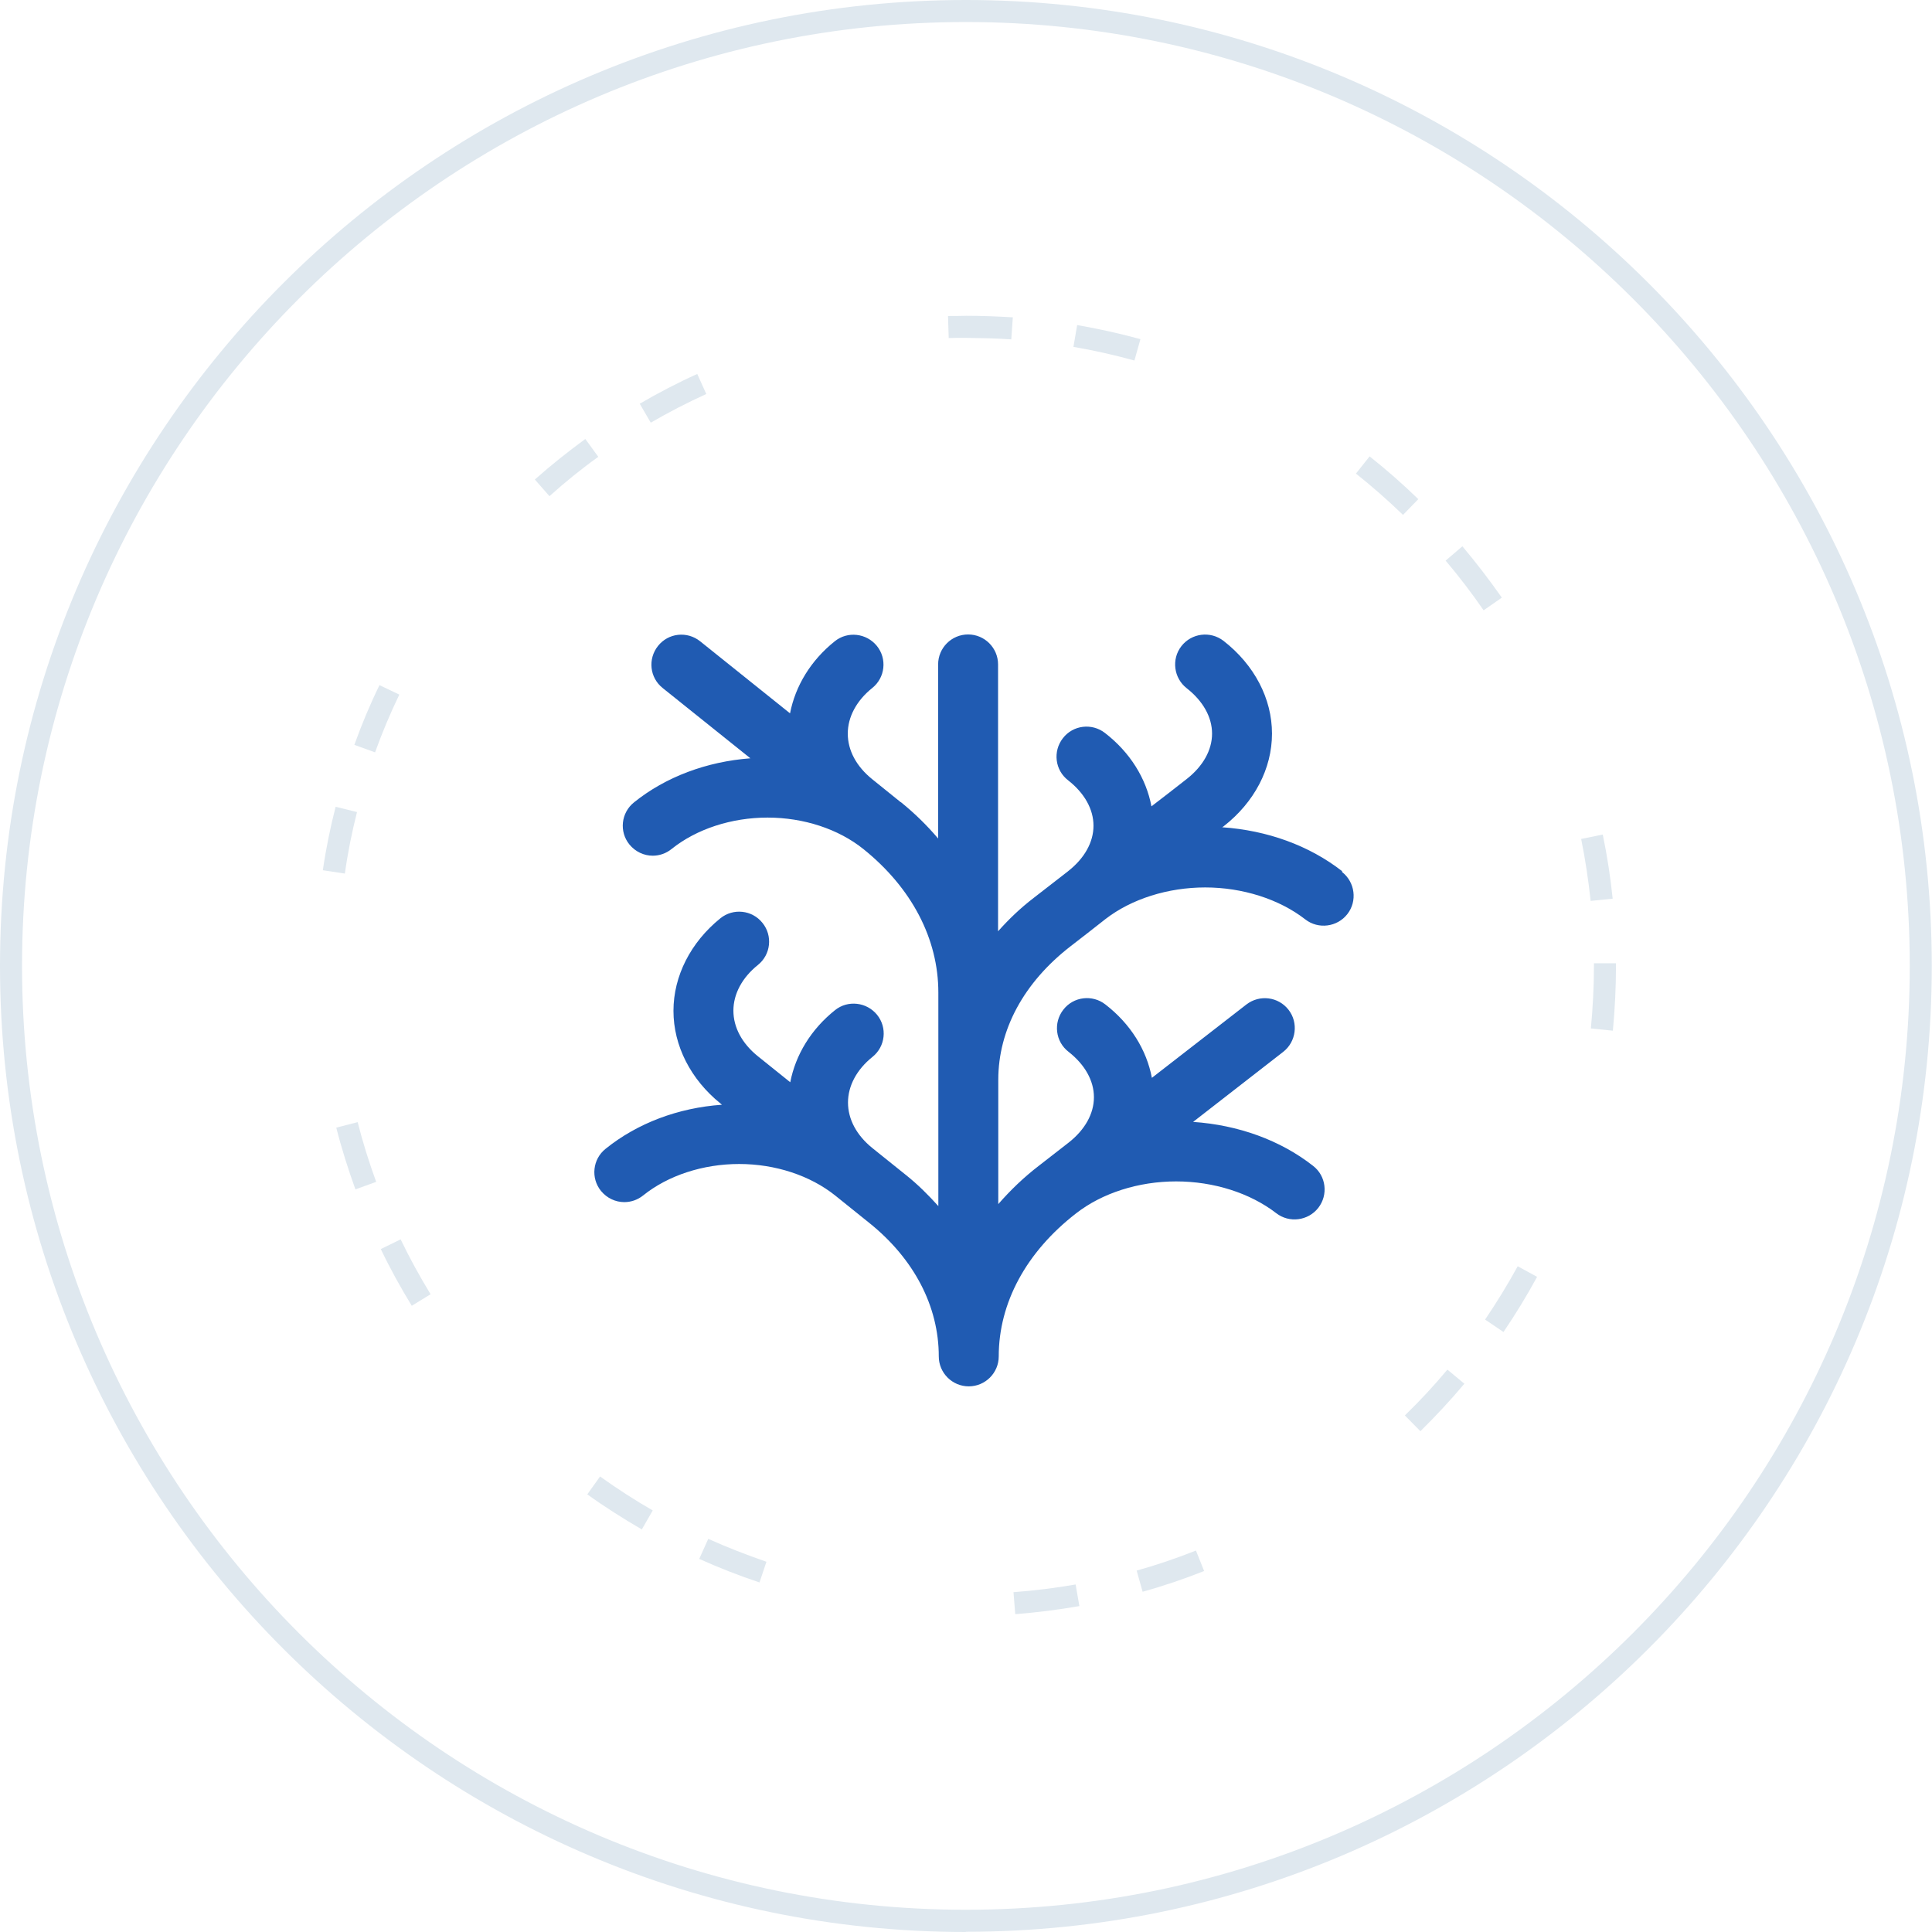 <?xml version="1.0" encoding="UTF-8"?> <svg xmlns="http://www.w3.org/2000/svg" width="89" height="89" viewBox="0 0 89 89" fill="none"><g clip-path="url(#clip0_79_38)"><path d="M44.495 89C19.958 89 0 69.032 0 44.495C0 19.958 19.958 0 44.495 0C69.032 0 88.99 19.958 88.99 44.495C88.99 69.032 69.032 88.99 44.495 88.99V89ZM44.495 1.015C20.517 1.015 1.015 20.517 1.015 44.495C1.015 68.473 20.517 87.975 44.495 87.975C68.473 87.975 87.975 68.473 87.975 44.495C87.975 20.517 68.473 1.015 44.495 1.015Z" fill="#DFE8EF"></path><path d="M46.769 74.361L46.688 73.346C47.652 73.275 48.616 73.153 49.55 72.991L49.723 73.986C48.748 74.158 47.753 74.28 46.759 74.361H46.769ZM52.636 73.326L52.362 72.351C53.276 72.097 54.2 71.783 55.093 71.427L55.469 72.371C54.545 72.737 53.591 73.062 52.636 73.326ZM34.993 72.899C34.049 72.585 33.115 72.219 32.211 71.813L32.627 70.889C33.5 71.285 34.404 71.63 35.307 71.945L34.983 72.909L34.993 72.899ZM29.562 70.453C28.709 69.955 27.856 69.417 27.054 68.839L27.643 68.016C28.425 68.575 29.237 69.103 30.069 69.58L29.562 70.463V70.453ZM65.428 65.925L64.717 65.204C65.407 64.534 66.067 63.824 66.676 63.093L67.458 63.743C66.829 64.494 66.138 65.235 65.428 65.935V65.925ZM69.255 61.357L68.412 60.788C68.95 59.997 69.458 59.164 69.915 58.332L70.808 58.819C70.341 59.682 69.813 60.545 69.255 61.367V61.357ZM18.973 60.159C18.456 59.316 17.968 58.433 17.542 57.54L18.456 57.093C18.872 57.956 19.339 58.809 19.836 59.621L18.973 60.149V60.159ZM16.375 54.799C16.04 53.865 15.735 52.911 15.491 51.946L16.476 51.693C16.709 52.616 17.004 53.55 17.329 54.444L16.375 54.789V54.799ZM74.3 47.48L73.285 47.378C73.376 46.424 73.427 45.459 73.427 44.495V44.373H74.442V44.495C74.442 45.49 74.391 46.495 74.3 47.469V47.48ZM73.275 41.5C73.173 40.556 73.031 39.592 72.838 38.648L73.833 38.444C74.036 39.419 74.189 40.414 74.29 41.399L73.285 41.5H73.275ZM15.877 40.241L14.872 40.089C15.014 39.104 15.217 38.12 15.461 37.165L16.446 37.409C16.212 38.333 16.019 39.287 15.887 40.241H15.877ZM17.278 34.658L16.324 34.313C16.659 33.379 17.044 32.455 17.481 31.562L18.395 31.998C17.979 32.861 17.603 33.754 17.278 34.658ZM68.341 28.11C67.803 27.328 67.214 26.557 66.595 25.826L67.367 25.166C68.006 25.927 68.615 26.719 69.184 27.531L68.351 28.11H68.341ZM64.626 23.714C63.945 23.055 63.215 22.415 62.463 21.816L63.093 21.024C63.874 21.643 64.626 22.303 65.336 22.994L64.626 23.724V23.714ZM25.308 22.852L24.638 22.09C25.379 21.43 26.161 20.811 26.963 20.222L27.562 21.044C26.78 21.603 26.029 22.212 25.318 22.852H25.308ZM29.978 19.471L29.47 18.598C30.323 18.101 31.216 17.634 32.12 17.227L32.536 18.151C31.663 18.547 30.8 18.994 29.978 19.471ZM52.261 16.608C51.337 16.354 50.393 16.141 49.449 15.979L49.621 14.974C50.596 15.146 51.581 15.36 52.535 15.623L52.261 16.598V16.608ZM46.586 15.634C45.875 15.583 45.134 15.573 44.434 15.563C44.19 15.563 43.947 15.563 43.703 15.573L43.672 14.557C43.957 14.557 44.231 14.557 44.515 14.547C45.236 14.547 45.957 14.578 46.657 14.618L46.586 15.634Z" fill="#DFE8EF"></path><path d="M61.824 40.13C60.312 38.952 58.383 38.252 56.302 38.109C56.322 38.099 56.342 38.079 56.362 38.069C57.784 36.962 58.596 35.409 58.596 33.795C58.596 32.181 57.784 30.628 56.362 29.521C55.753 29.054 54.891 29.166 54.423 29.765C53.956 30.364 54.068 31.237 54.667 31.704C55.418 32.293 55.835 33.034 55.835 33.795C55.835 34.556 55.418 35.297 54.667 35.886C54.149 36.292 53.601 36.719 53.043 37.145C52.799 35.856 52.058 34.658 50.901 33.765C50.302 33.298 49.429 33.399 48.962 34.008C48.495 34.607 48.596 35.48 49.206 35.947C49.957 36.536 50.373 37.277 50.373 38.038C50.373 38.8 49.957 39.541 49.206 40.13C49.206 40.13 49.206 40.13 49.195 40.14C48.647 40.566 48.109 40.982 47.612 41.368C47.003 41.835 46.465 42.353 45.977 42.901V30.607C45.977 29.846 45.358 29.227 44.597 29.227C43.835 29.227 43.216 29.846 43.216 30.607V38.627C42.708 38.028 42.14 37.47 41.5 36.952C41.5 36.952 41.5 36.952 41.49 36.952L40.181 35.896C39.45 35.308 39.054 34.566 39.054 33.795C39.054 33.023 39.46 32.272 40.181 31.694C40.78 31.216 40.871 30.343 40.394 29.755C39.917 29.166 39.044 29.064 38.455 29.541C37.348 30.425 36.638 31.602 36.394 32.861L32.252 29.541C31.653 29.064 30.79 29.156 30.313 29.755C29.836 30.354 29.927 31.216 30.526 31.694L34.567 34.932C32.557 35.084 30.669 35.785 29.207 36.962C28.608 37.44 28.516 38.312 28.994 38.901C29.268 39.236 29.663 39.419 30.07 39.419C30.374 39.419 30.679 39.318 30.932 39.114C32.08 38.191 33.694 37.663 35.359 37.663C37.023 37.663 38.627 38.191 39.775 39.114C41.998 40.901 43.226 43.246 43.226 45.723V55.56C42.769 55.053 42.282 54.565 41.734 54.129L40.191 52.89C39.46 52.302 39.064 51.56 39.064 50.789C39.064 50.017 39.47 49.266 40.191 48.688C40.79 48.21 40.881 47.337 40.404 46.749C39.927 46.16 39.054 46.058 38.465 46.535C37.358 47.419 36.648 48.596 36.404 49.855L34.912 48.657C34.181 48.068 33.785 47.327 33.785 46.556C33.785 45.784 34.191 45.033 34.912 44.454C35.511 43.977 35.602 43.104 35.125 42.515C34.648 41.916 33.775 41.825 33.186 42.302C31.816 43.409 31.024 44.962 31.024 46.566C31.024 48.17 31.816 49.723 33.186 50.83L33.257 50.891C31.237 51.033 29.359 51.743 27.897 52.921C27.298 53.398 27.207 54.271 27.684 54.86C27.958 55.195 28.354 55.377 28.76 55.377C29.064 55.377 29.369 55.276 29.623 55.073C30.77 54.149 32.384 53.621 34.049 53.621C35.714 53.621 37.318 54.149 38.475 55.073L40.028 56.322C42.109 57.986 43.246 60.179 43.246 62.484C43.246 63.245 43.866 63.864 44.627 63.864C45.389 63.864 46.008 63.245 46.008 62.484C46.008 60.017 47.277 57.672 49.571 55.895C50.769 54.961 52.444 54.423 54.18 54.423C55.916 54.423 57.591 54.961 58.789 55.885C59.388 56.352 60.261 56.24 60.728 55.642C61.195 55.042 61.093 54.169 60.484 53.703C58.982 52.525 57.043 51.824 54.962 51.682L59.114 48.454C59.712 47.987 59.824 47.114 59.357 46.515C58.89 45.916 58.027 45.804 57.418 46.272L53.063 49.652C52.819 48.363 52.078 47.165 50.921 46.272C50.322 45.804 49.449 45.906 48.982 46.515C48.515 47.114 48.617 47.987 49.226 48.454C49.977 49.043 50.393 49.784 50.393 50.545C50.393 51.307 49.977 52.048 49.226 52.637L47.855 53.703C47.155 54.24 46.536 54.84 45.987 55.469V49.743C45.987 47.439 47.165 45.256 49.317 43.591C49.835 43.196 50.373 42.769 50.931 42.333C52.129 41.409 53.804 40.881 55.52 40.881C57.236 40.881 58.931 41.419 60.129 42.353C60.728 42.82 61.601 42.708 62.068 42.109C62.535 41.51 62.423 40.637 61.824 40.17V40.13Z" fill="#205BB2"></path></g><defs><clipPath id="clip0_79_38"><rect width="89" height="89" fill="white"></rect></clipPath></defs></svg> 